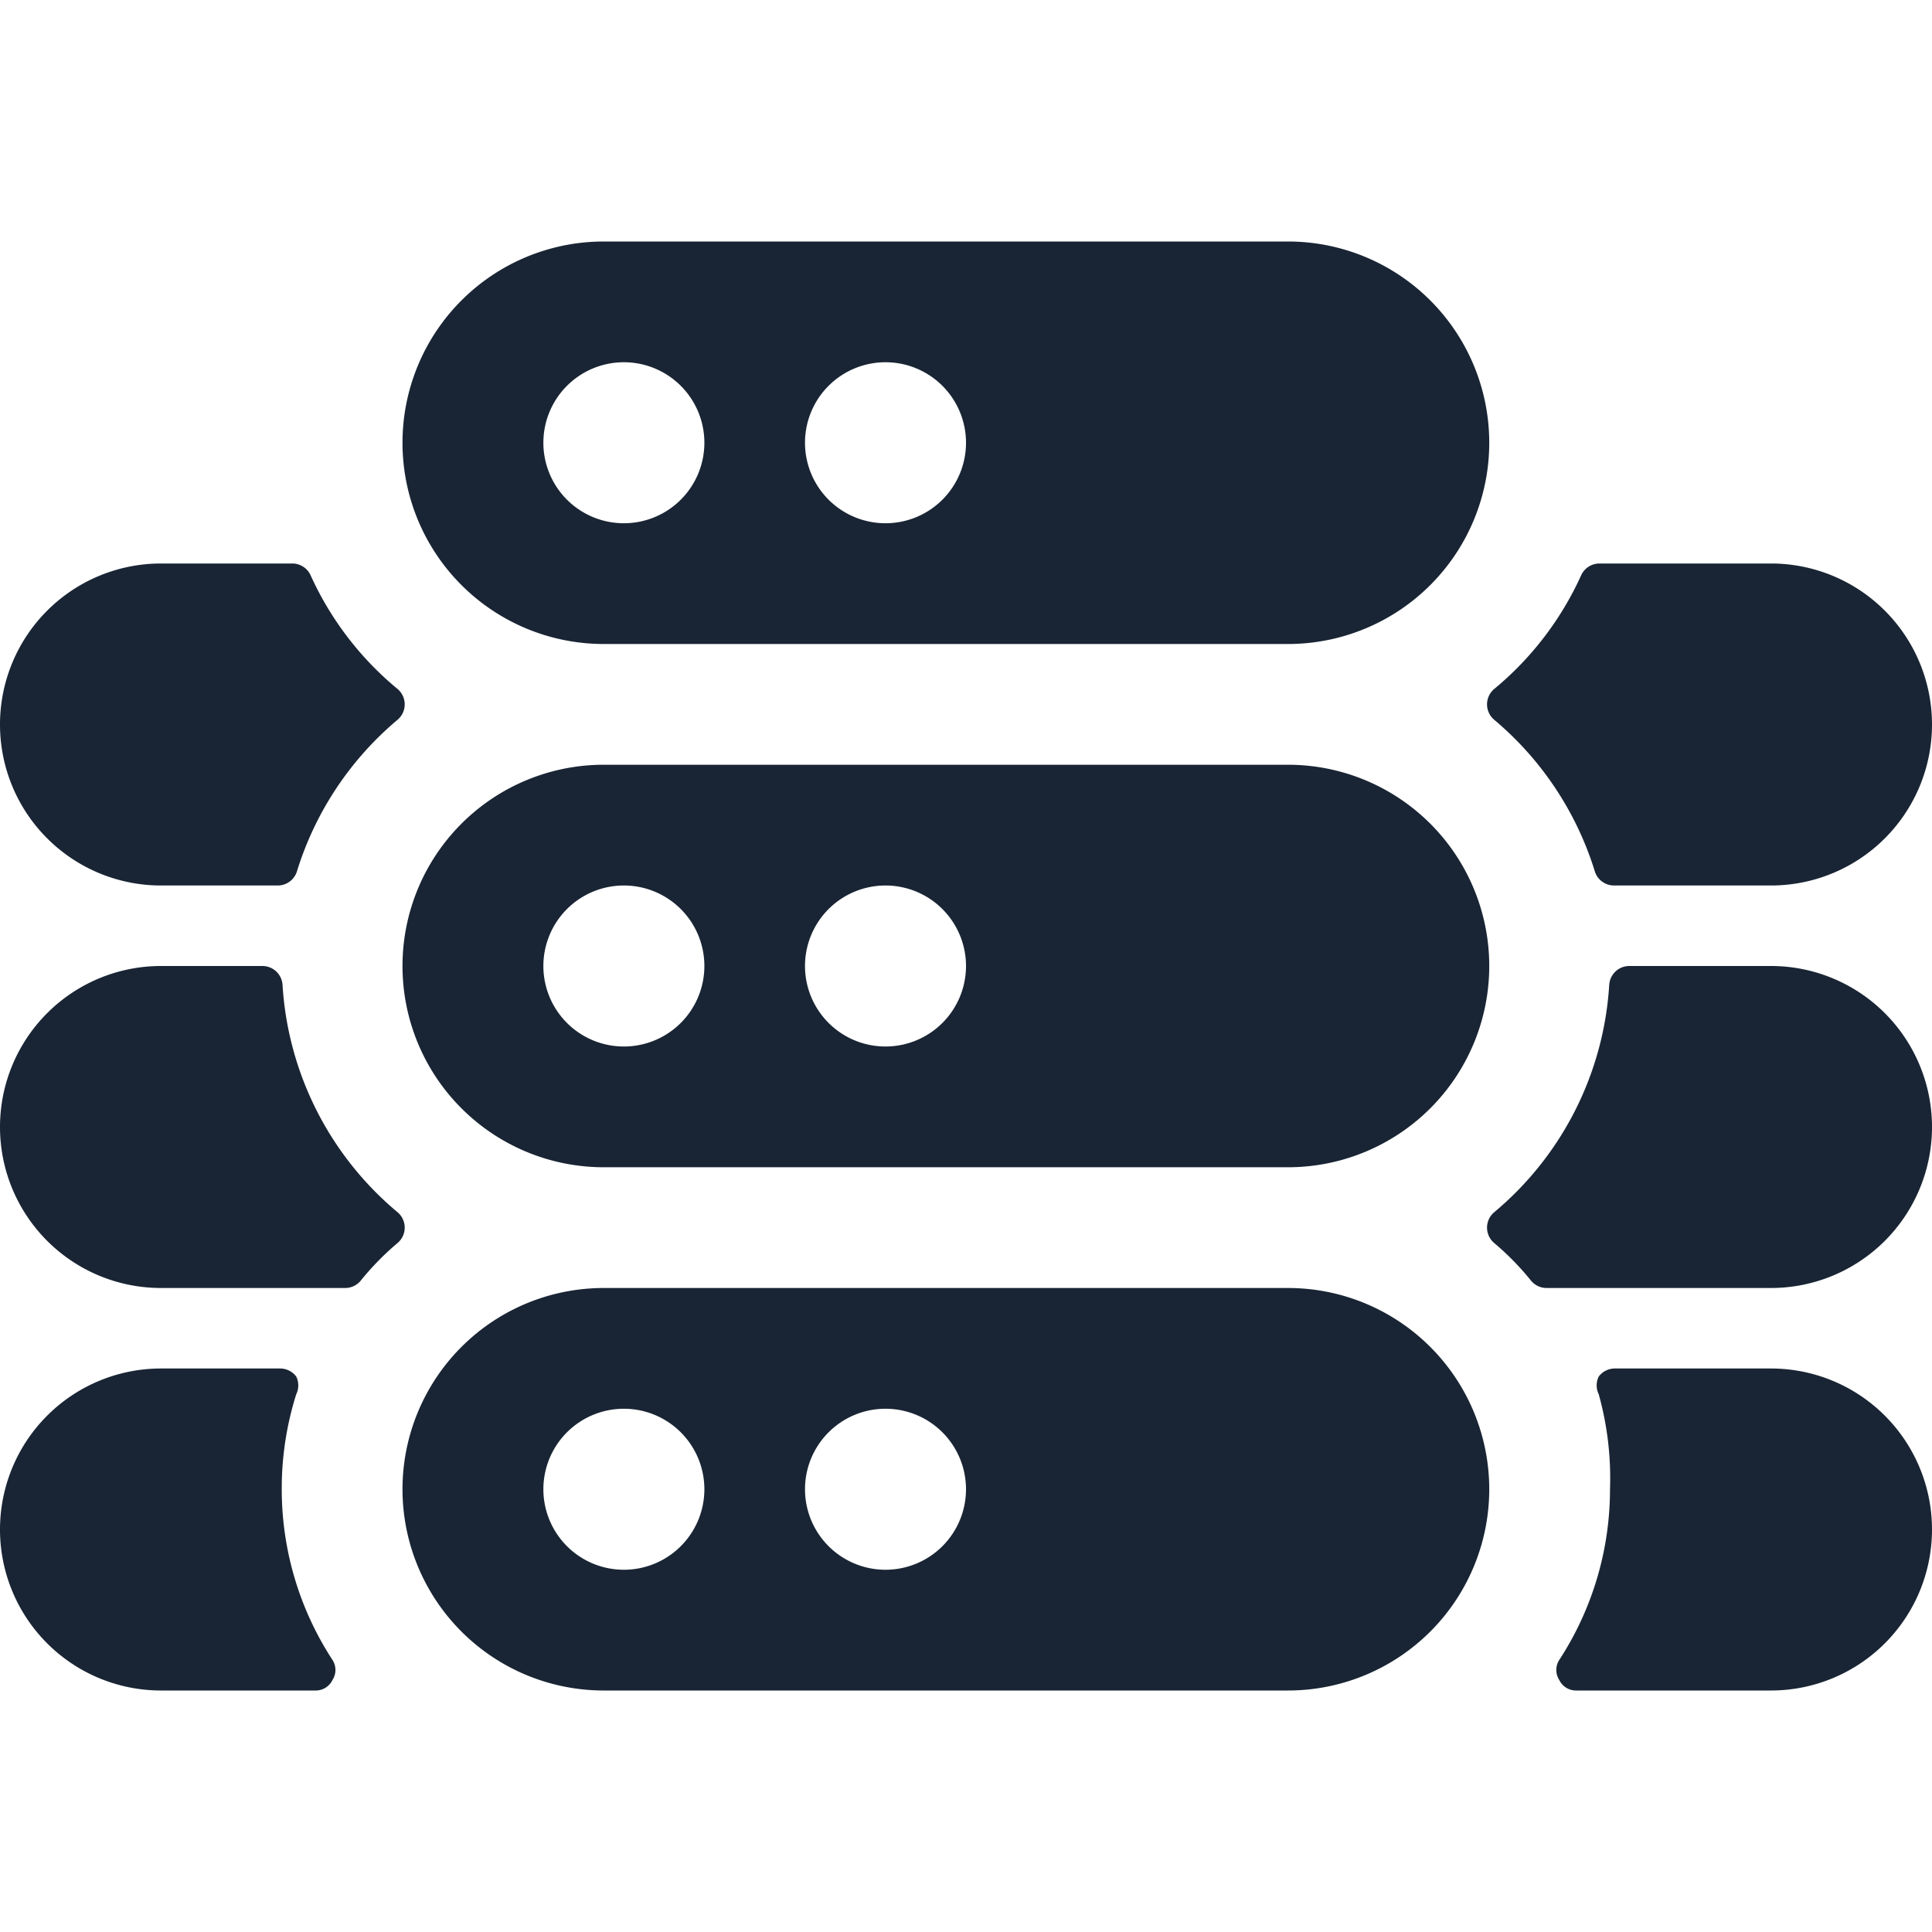 <?xml version="1.0" encoding="UTF-8"?> <svg xmlns="http://www.w3.org/2000/svg" viewBox="0 0 300 300" id="Server-Choose--Streamline-Ultimate" height="300" width="300"><desc> Server Choose Streamline Icon: https://streamlinehq.com </desc><g><path d="M61.75 111.75a3.125 3.125 0 0 0 0 -4.75 49.25 49.25 0 0 1 -13.5 -17.625 3.125 3.125 0 0 0 -2.875 -1.875H25a25 25 0 0 0 0 50h18.125a3.125 3.125 0 0 0 3 -2.25 50 50 0 0 1 15.625 -23.5Z" fill="#192534" stroke-width="12.5"></path><path d="M61.75 193a3.125 3.125 0 0 0 0 -4.75 50 50 0 0 1 -17.875 -35.25 3.125 3.125 0 0 0 -3.125 -3H25a25 25 0 0 0 0 50h28.625a3.125 3.125 0 0 0 2.375 -1.125 42.625 42.625 0 0 1 5.75 -5.875Z" fill="#192534" stroke-width="12.5"></path><path d="M43.75 231.25a48.5 48.5 0 0 1 2.25 -14.75 3.125 3.125 0 0 0 0 -2.75 3.125 3.125 0 0 0 -2.5 -1.25H25a25 25 0 0 0 0 50h24a2.875 2.875 0 0 0 2.625 -1.625 2.875 2.875 0 0 0 0 -3.125 48.5 48.5 0 0 1 -7.875 -26.5Z" fill="#192534" stroke-width="12.5"></path><path d="M232 107a3.125 3.125 0 0 0 0 4.75 50 50 0 0 1 15.625 23.5 3.125 3.125 0 0 0 3 2.25H275a25 25 0 0 0 0 -50h-26.625a3.125 3.125 0 0 0 -2.875 1.875 49.25 49.25 0 0 1 -13.5 17.625Z" fill="#192534" stroke-width="12.5"></path><path d="M232 188.25a3.125 3.125 0 0 0 0 4.75 42.625 42.625 0 0 1 5.75 5.875 3.125 3.125 0 0 0 2.375 1.125H275a25 25 0 0 0 0 -50h-22a3.125 3.125 0 0 0 -3.125 3 50 50 0 0 1 -17.875 35.25Z" fill="#192534" stroke-width="12.5"></path><path d="M250 231.25a48.5 48.5 0 0 1 -7.875 26.5 2.875 2.875 0 0 0 0 3.125 2.875 2.875 0 0 0 2.625 1.625H275a25 25 0 0 0 0 -50h-24.25a3.125 3.125 0 0 0 -2.5 1.25 3.125 3.125 0 0 0 0 2.75A48.5 48.5 0 0 1 250 231.25Z" fill="#192534" stroke-width="12.5"></path><path d="M93.75 100H200a31.25 31.25 0 0 0 0 -62.5H93.75a31.25 31.25 0 0 0 0 62.5ZM137.5 56.25a12.5 12.5 0 1 1 -12.5 12.5 12.5 12.5 0 0 1 12.5 -12.5Zm-40.625 0a12.5 12.5 0 1 1 -12.5 12.5 12.5 12.5 0 0 1 12.5 -12.5Z" fill="#192534" stroke-width="12.5"></path><path d="M93.75 181.25H200a31.25 31.25 0 0 0 0 -62.5H93.75a31.25 31.25 0 0 0 0 62.5ZM137.5 137.5a12.5 12.5 0 1 1 -12.5 12.5 12.5 12.5 0 0 1 12.5 -12.5Zm-40.625 0a12.5 12.5 0 1 1 -12.5 12.5 12.5 12.5 0 0 1 12.5 -12.5Z" fill="#192534" stroke-width="12.5"></path><path d="M200 262.5a31.25 31.25 0 0 0 0 -62.5H93.75a31.25 31.25 0 0 0 0 62.5Zm-62.5 -43.75a12.5 12.5 0 1 1 -12.5 12.5 12.5 12.5 0 0 1 12.5 -12.5Zm-40.625 0a12.5 12.5 0 1 1 -12.5 12.5 12.5 12.5 0 0 1 12.5 -12.5Z" fill="#192534" stroke-width="12.5"></path></g></svg> 